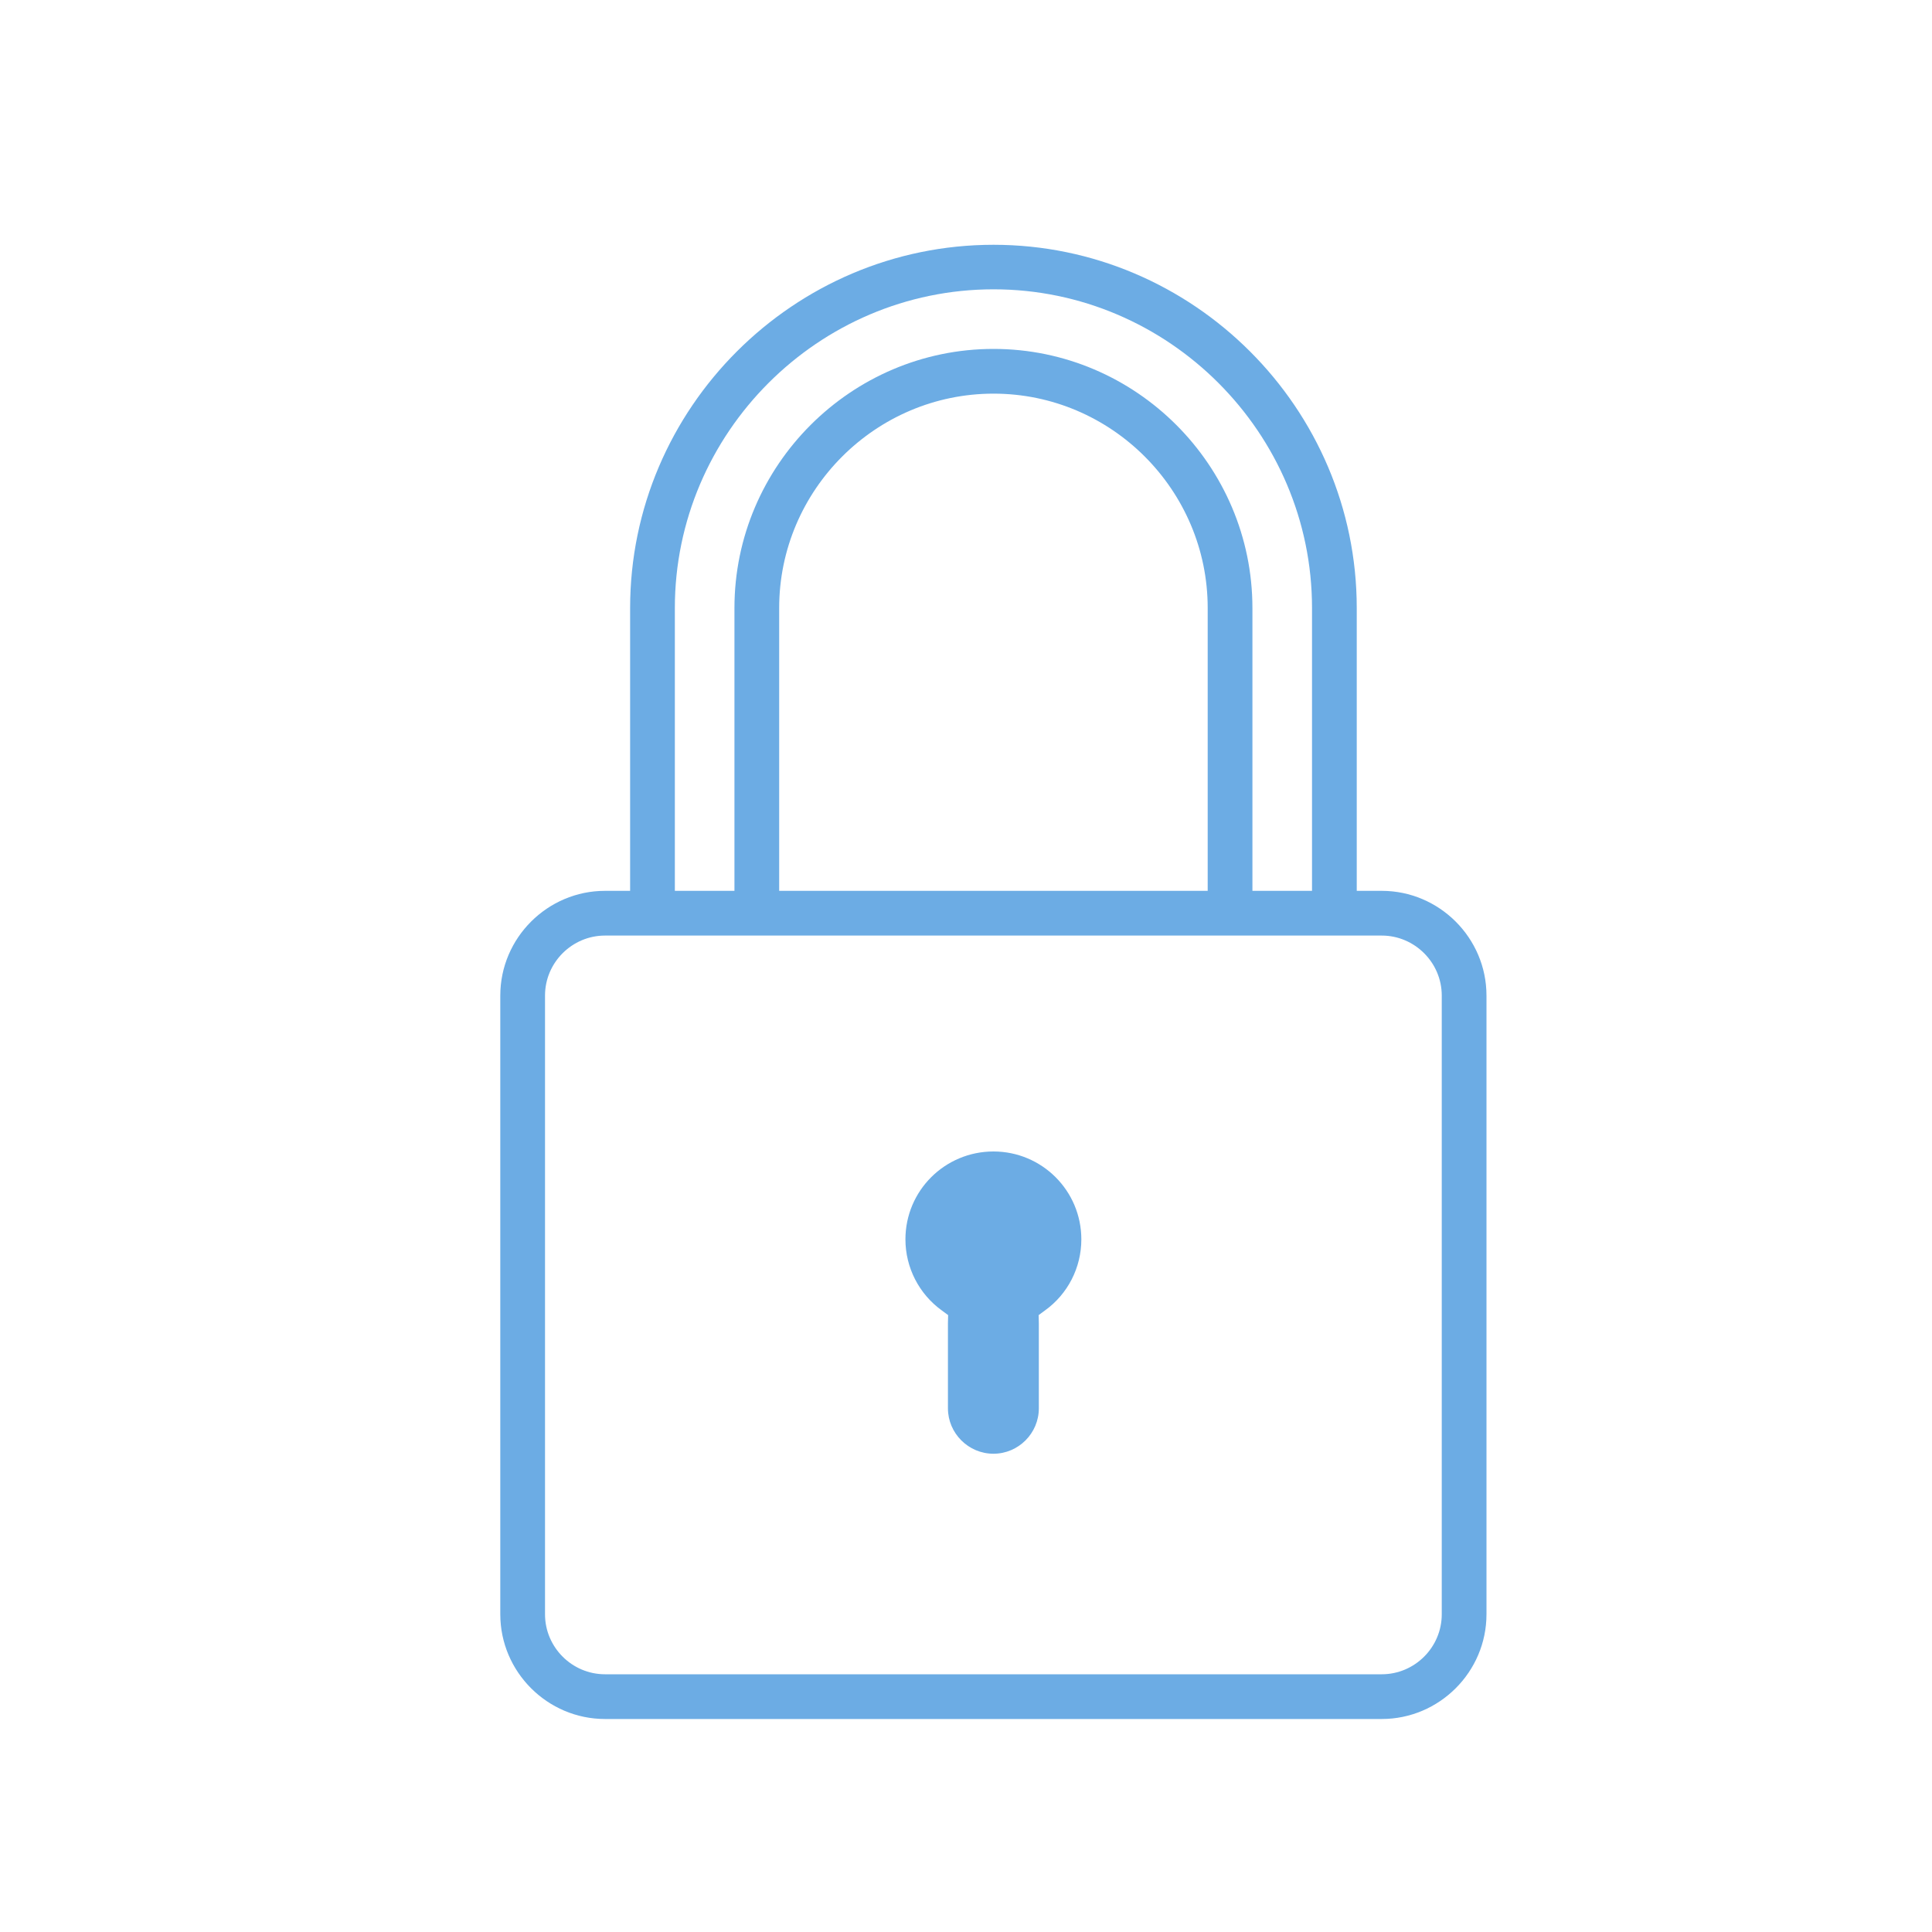 <?xml version="1.0" encoding="UTF-8"?><svg id="Layer_1" xmlns="http://www.w3.org/2000/svg" viewBox="0 0 200 200"><defs><style>.cls-1{fill:#6cace4;fill-rule:evenodd;}</style></defs><path class="cls-1" d="m62.63,92.22h80.41c5.95,0,10.84,4.87,10.84,10.84v64.05c0,5.97-4.89,10.84-10.84,10.84H62.63c-5.95,0-10.84-4.87-10.84-10.84v-64.05c0-5.97,4.89-10.84,10.84-10.84h0Zm0,4.63h80.41c3.4,0,6.21,2.79,6.21,6.21v64.05c0,3.42-2.8,6.21-6.21,6.21H62.63c-3.41,0-6.21-2.79-6.21-6.21v-64.05c0-3.42,2.8-6.21,6.21-6.21h0Z"/><path class="cls-1" d="m102.85,119.2c-5.04,0-9.12,4.06-9.12,9.1,0,2.92,1.41,5.66,3.77,7.36l.65.48-.02.86v8.79c0,2.58,2.12,4.7,4.71,4.7s4.7-2.12,4.7-4.7v-8.77l-.02-.88.65-.48c2.37-1.7,3.77-4.44,3.77-7.36,0-5.04-4.08-9.1-9.1-9.1h0Z"/><path class="cls-1" d="m140.45,62.94c0-20.69-16.93-37.6-37.6-37.6h0c-20.69,0-37.62,16.91-37.62,37.6v32.13h4.63v-32.13c0-18.13,14.86-32.99,32.99-32.99s32.97,14.86,32.97,32.99v32.13h4.63v-32.13Zm-59.79,32.13v-32.13c0-12.21,9.98-22.19,22.19-22.19h0c12.2,0,22.17,9.98,22.17,22.19v32.13h8.02c-.95-1.03-2.1-1.87-3.39-2.48v-29.65c0-14.76-12.06-26.82-26.8-26.82s-26.82,12.06-26.82,26.82v32.13h4.63Z"/></svg>